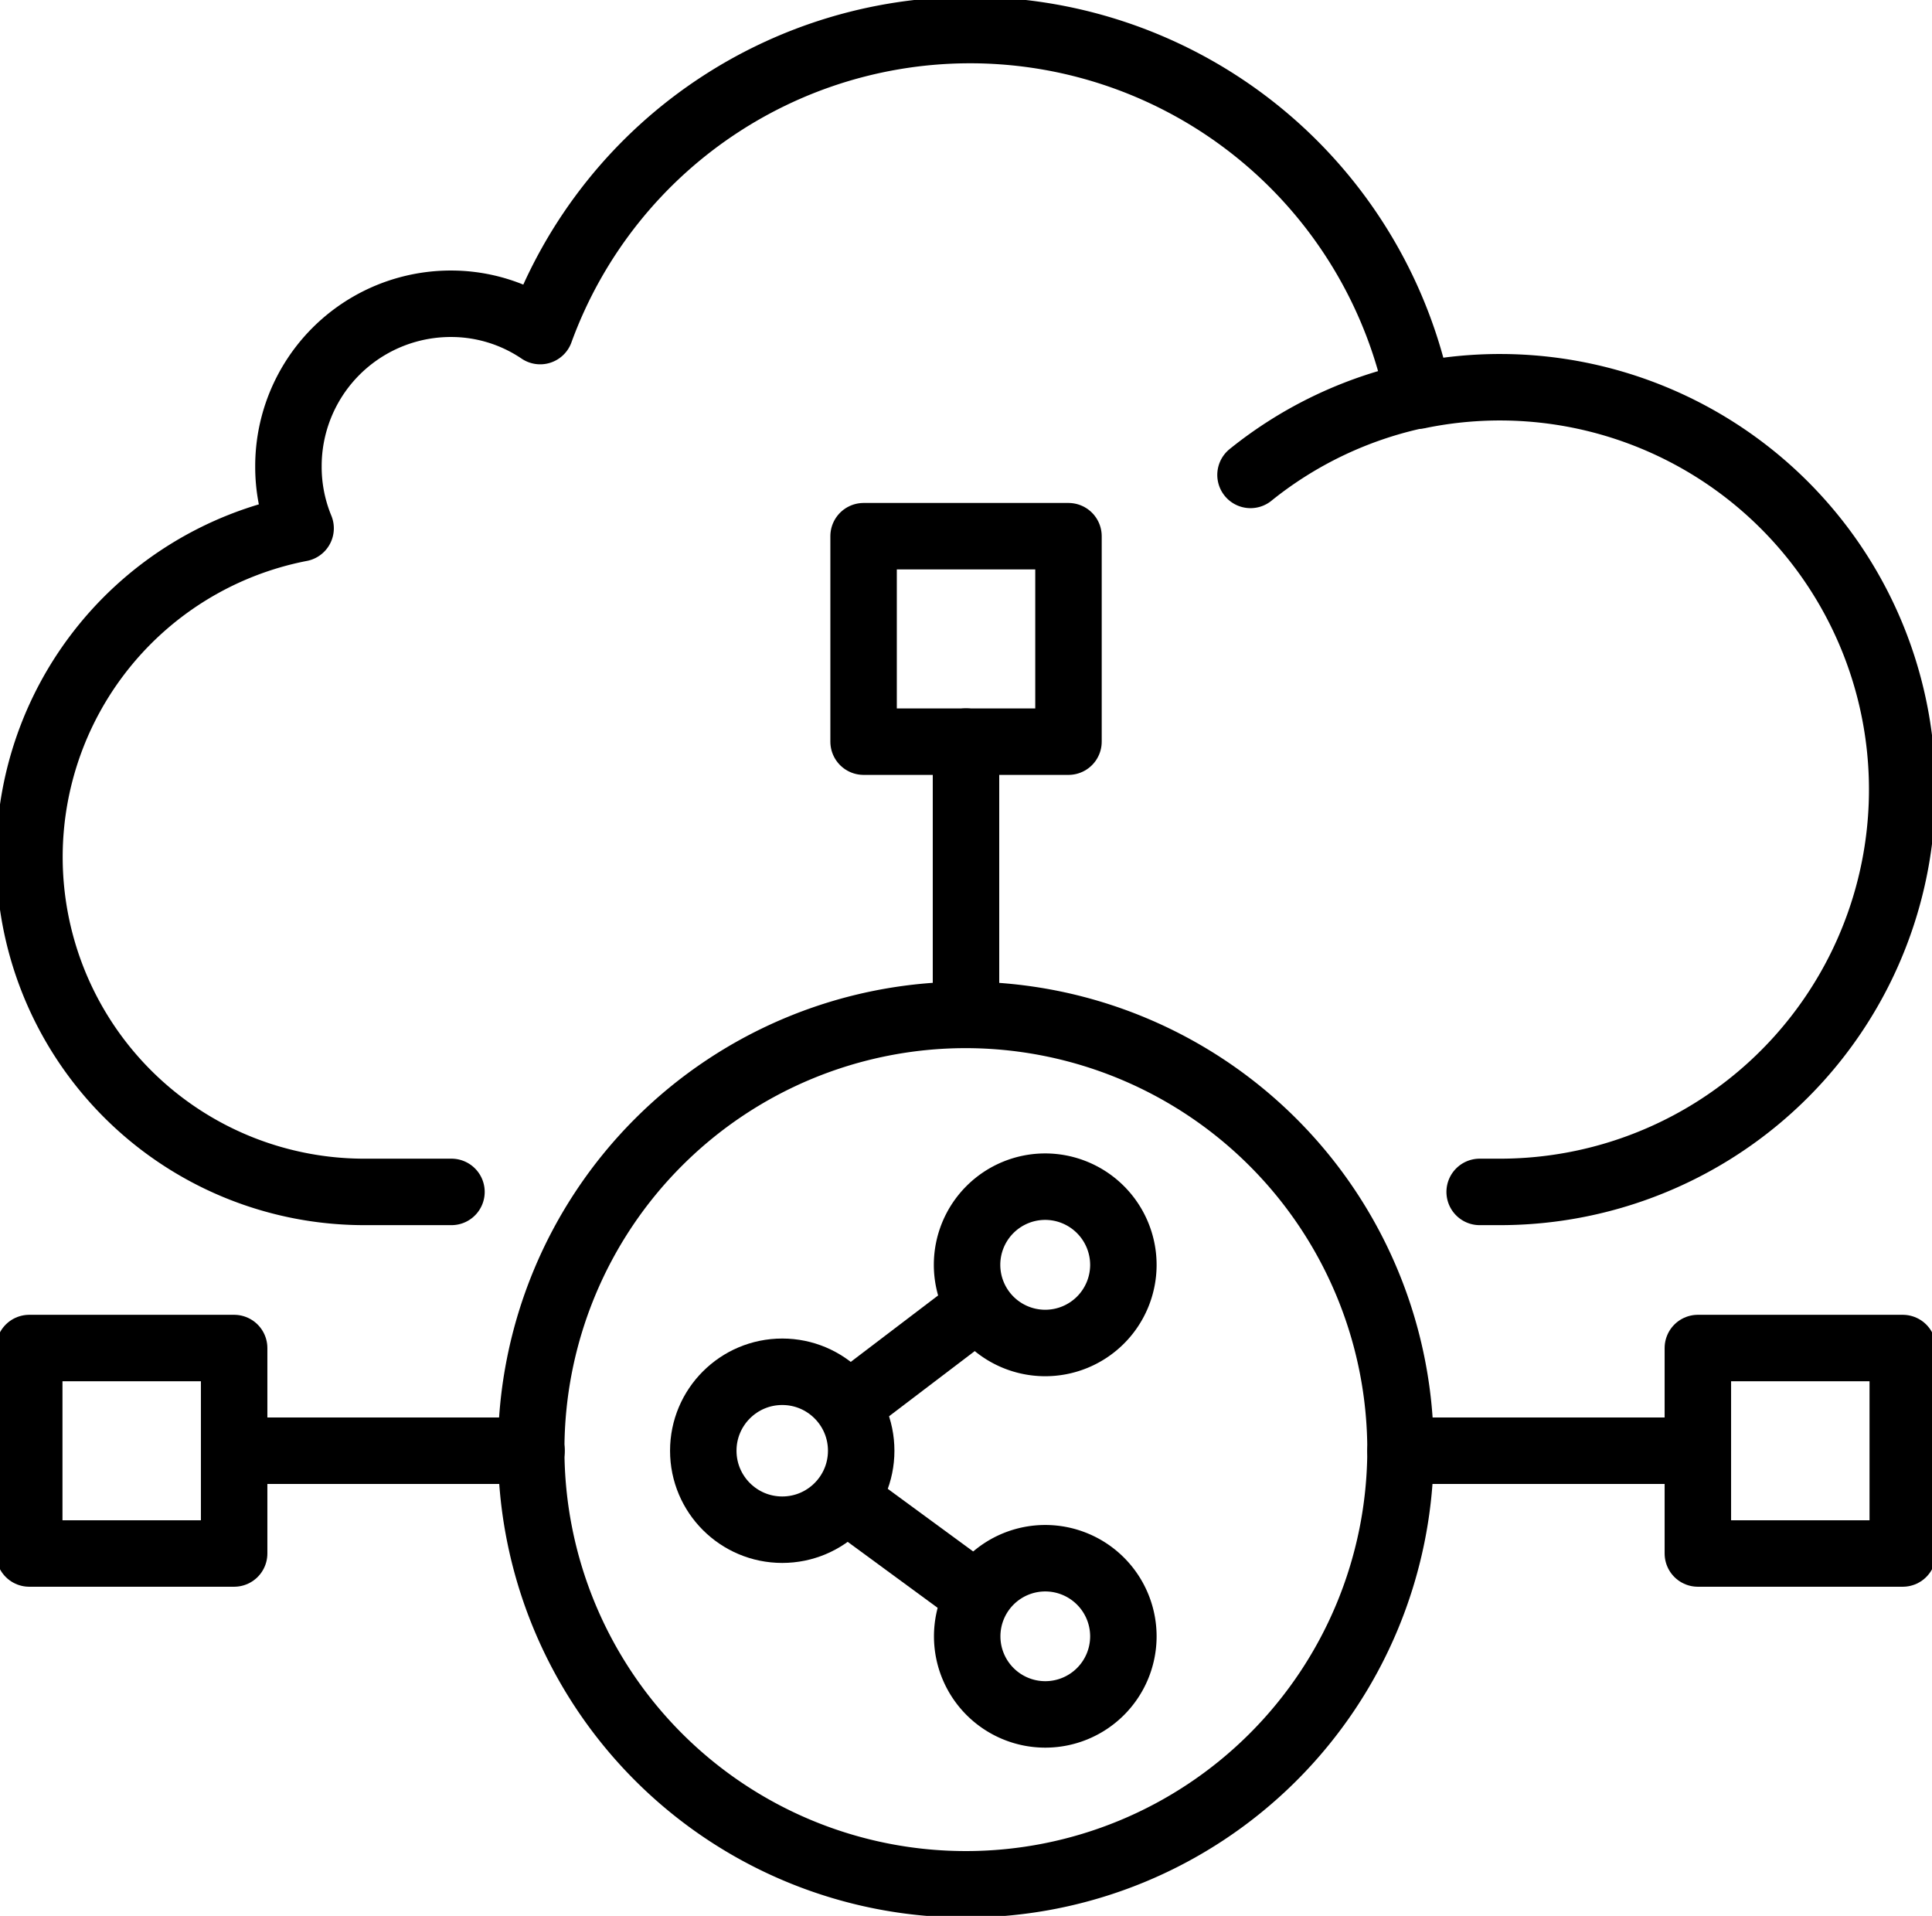 <svg id="Group_1901" data-name="Group 1901" xmlns="http://www.w3.org/2000/svg" xmlns:xlink="http://www.w3.org/1999/xlink" width="29.07" height="28.824" viewBox="0 0 29.07 28.824">
  <defs>
    <clipPath id="clip-path">
      <rect id="Rectangle_1056" data-name="Rectangle 1056" width="29.07" height="28.824" fill="none"/>
    </clipPath>
  </defs>
  <g id="Group_1900" data-name="Group 1900" transform="translate(0 0)" clip-path="url(#clip-path)">
    <path id="Path_1515" data-name="Path 1515" d="M6.853,17.991H5.521a5.038,5.038,0,0,1-.938-9.984A2.419,2.419,0,0,1,4.4,7.075a2.443,2.443,0,0,1,2.44-2.446,2.392,2.392,0,0,1,1.348.411A6.884,6.884,0,0,1,21.4,6.011a6.053,6.053,0,1,1,1.242,11.98h-.318" transform="translate(-0.06 -0.059)" fill="none" stroke="#000" stroke-linecap="round" stroke-linejoin="round" stroke-width="1"/>
    <path id="Path_1516" data-name="Path 1516" d="M21.359,7.949a6,6,0,0,1,2.527-1.2" transform="translate(-2.543 -0.804)" fill="none" stroke="#000" stroke-linecap="round" stroke-linejoin="round" stroke-width="1"/>
    <path id="Path_1517" data-name="Path 1517" d="M22.153,23.89a6.54,6.54,0,1,1-6.541-6.557A6.548,6.548,0,0,1,22.153,23.89Z" transform="translate(-1.08 -2.064)" fill="none" stroke="#000" stroke-linecap="round" stroke-linejoin="round" stroke-width="1"/>
    <path id="Path_1518" data-name="Path 1518" d="M18.87,21.446a1.176,1.176,0,1,1-1.177-1.18A1.178,1.178,0,0,1,18.87,21.446Z" transform="translate(-1.967 -2.413)" fill="none" stroke="#000" stroke-linecap="round" stroke-linejoin="round" stroke-width="1"/>
    <path id="Path_1519" data-name="Path 1519" d="M18.87,27.79A1.175,1.175,0,1,1,17.7,26.612,1.176,1.176,0,0,1,18.87,27.79Z" transform="translate(-1.967 -3.169)" fill="none" stroke="#000" stroke-linecap="round" stroke-linejoin="round" stroke-width="1"/>
    <ellipse id="Ellipse_34" data-name="Ellipse 34" cx="1.188" cy="1.188" rx="1.188" ry="1.188" transform="translate(10.582 20.638)" fill="none" stroke="#000" stroke-linecap="round" stroke-linejoin="round" stroke-width="1"/>
    <line id="Line_63" data-name="Line 63" x1="1.919" y1="1.407" transform="translate(12.763 22.583)" fill="none" stroke="#000" stroke-linecap="round" stroke-linejoin="round" stroke-width="1"/>
    <line id="Line_64" data-name="Line 64" x1="1.82" y2="1.384" transform="translate(12.833 19.709)" fill="none" stroke="#000" stroke-linecap="round" stroke-linejoin="round" stroke-width="1"/>
    <line id="Line_65" data-name="Line 65" x2="4.474" transform="translate(21.073 21.826)" fill="none" stroke="#000" stroke-linecap="round" stroke-linejoin="round" stroke-width="1"/>
    <rect id="Rectangle_1053" data-name="Rectangle 1053" width="3.083" height="3.091" transform="translate(25.547 20.281)" fill="none" stroke="#000" stroke-linecap="round" stroke-linejoin="round" stroke-width="1"/>
    <line id="Line_66" data-name="Line 66" y1="4.044" transform="translate(14.535 11.157)" fill="none" stroke="#000" stroke-linecap="round" stroke-linejoin="round" stroke-width="1"/>
    <rect id="Rectangle_1054" data-name="Rectangle 1054" width="3.083" height="3.091" transform="translate(12.994 8.067)" fill="none" stroke="#000" stroke-linecap="round" stroke-linejoin="round" stroke-width="1"/>
    <line id="Line_67" data-name="Line 67" x1="4.474" transform="translate(3.524 21.826)" fill="none" stroke="#000" stroke-linecap="round" stroke-linejoin="round" stroke-width="1"/>
    <rect id="Rectangle_1055" data-name="Rectangle 1055" width="3.083" height="3.091" transform="translate(0.44 20.281)" fill="none" stroke="#000" stroke-linecap="round" stroke-linejoin="round" stroke-width="1"/>
  </g>
</svg>
